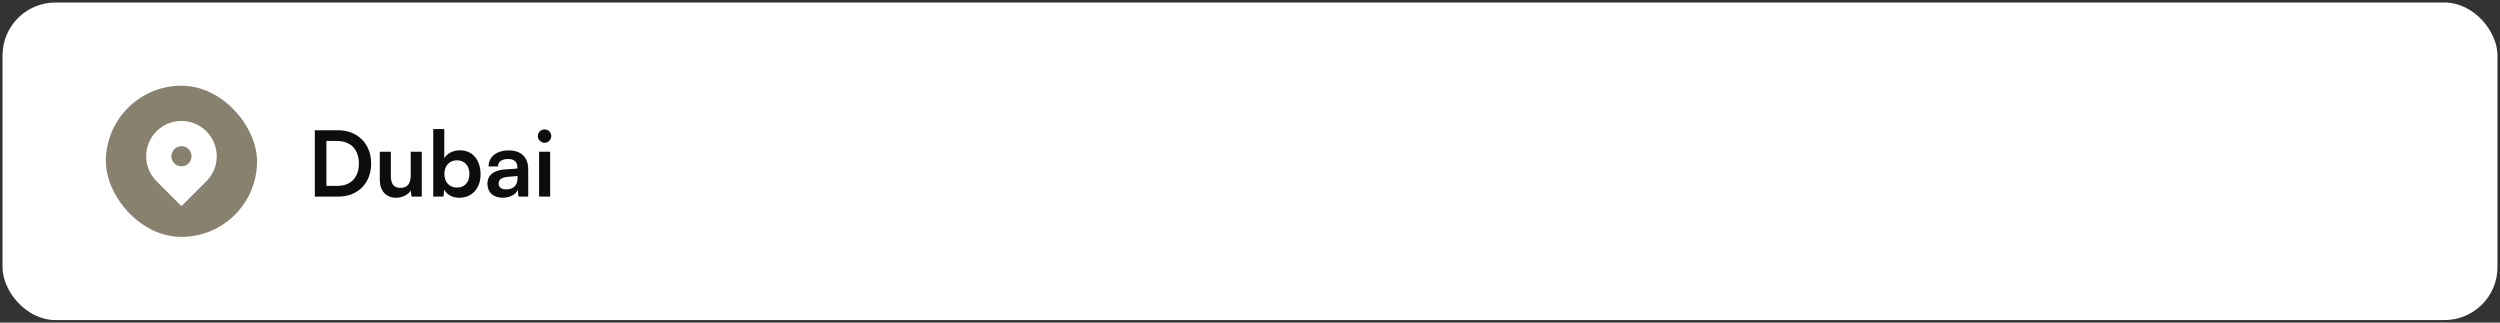 <svg xmlns="http://www.w3.org/2000/svg" width="496" height="64" viewBox="0 0 496 64" fill="none"><rect x="0" y="0" width="496" height="64" fill="#333333" stroke="none"/><rect x="1" y="1" width="494" height="62" rx="10" fill="white"></rect><rect x="1" y="1" width="494" height="62" rx="10" stroke="white" stroke-linejoin="bevel"></rect><rect x="21" y="17" width="30" height="30" rx="15" fill="#88816E"></rect><path fill-rule="evenodd" clip-rule="evenodd" d="M31.05 26.05C33.784 23.317 38.216 23.317 40.95 26.05C43.683 28.784 43.683 33.216 40.95 35.95L36 40.9L31.05 35.95C28.317 33.216 28.317 28.784 31.05 26.05ZM36 33C37.105 33 38 32.105 38 31C38 29.895 37.105 29 36 29C34.895 29 34 29.895 34 31C34 32.105 34.895 33 36 33Z" fill="white"></path><path d="M67.192 39H62.458V25.842H67.066C70.954 25.842 73.636 28.524 73.636 32.448C73.636 36.318 71.008 39 67.192 39ZM66.85 27.966H64.762V36.876H66.976C69.604 36.876 71.206 35.184 71.206 32.448C71.206 29.658 69.568 27.966 66.85 27.966ZM81.488 30.108H83.684V39H81.65L81.488 37.812C80.948 38.658 79.796 39.234 78.608 39.234C76.556 39.234 75.35 37.848 75.35 35.67V30.108H77.546V34.896C77.546 36.588 78.212 37.272 79.436 37.272C80.822 37.272 81.488 36.462 81.488 34.77V30.108ZM87.986 39H85.952V25.608H88.148V31.404C88.724 30.414 89.912 29.82 91.262 29.82C93.8 29.82 95.348 31.8 95.348 34.608C95.348 37.344 93.674 39.234 91.118 39.234C89.786 39.234 88.652 38.64 88.13 37.614L87.986 39ZM88.166 34.518C88.166 36.12 89.156 37.218 90.668 37.218C92.216 37.218 93.134 36.102 93.134 34.518C93.134 32.934 92.216 31.8 90.668 31.8C89.156 31.8 88.166 32.916 88.166 34.518ZM99.743 39.234C97.853 39.234 96.701 38.136 96.701 36.462C96.701 34.824 97.889 33.798 99.995 33.636L102.659 33.438V33.24C102.659 32.034 101.939 31.548 100.823 31.548C99.527 31.548 98.807 32.088 98.807 33.024H96.935C96.935 31.098 98.519 29.838 100.931 29.838C103.325 29.838 104.801 31.134 104.801 33.6V39H102.875L102.713 37.686C102.335 38.604 101.129 39.234 99.743 39.234ZM100.463 37.578C101.813 37.578 102.677 36.768 102.677 35.4V34.932L100.823 35.076C99.455 35.202 98.933 35.652 98.933 36.372C98.933 37.182 99.473 37.578 100.463 37.578ZM108.056 28.326C107.3 28.326 106.706 27.732 106.706 26.994C106.706 26.256 107.3 25.68 108.056 25.68C108.776 25.68 109.37 26.256 109.37 26.994C109.37 27.732 108.776 28.326 108.056 28.326ZM106.958 39V30.108H109.154V39H106.958Z" fill="#0D0D0D"></path></svg>